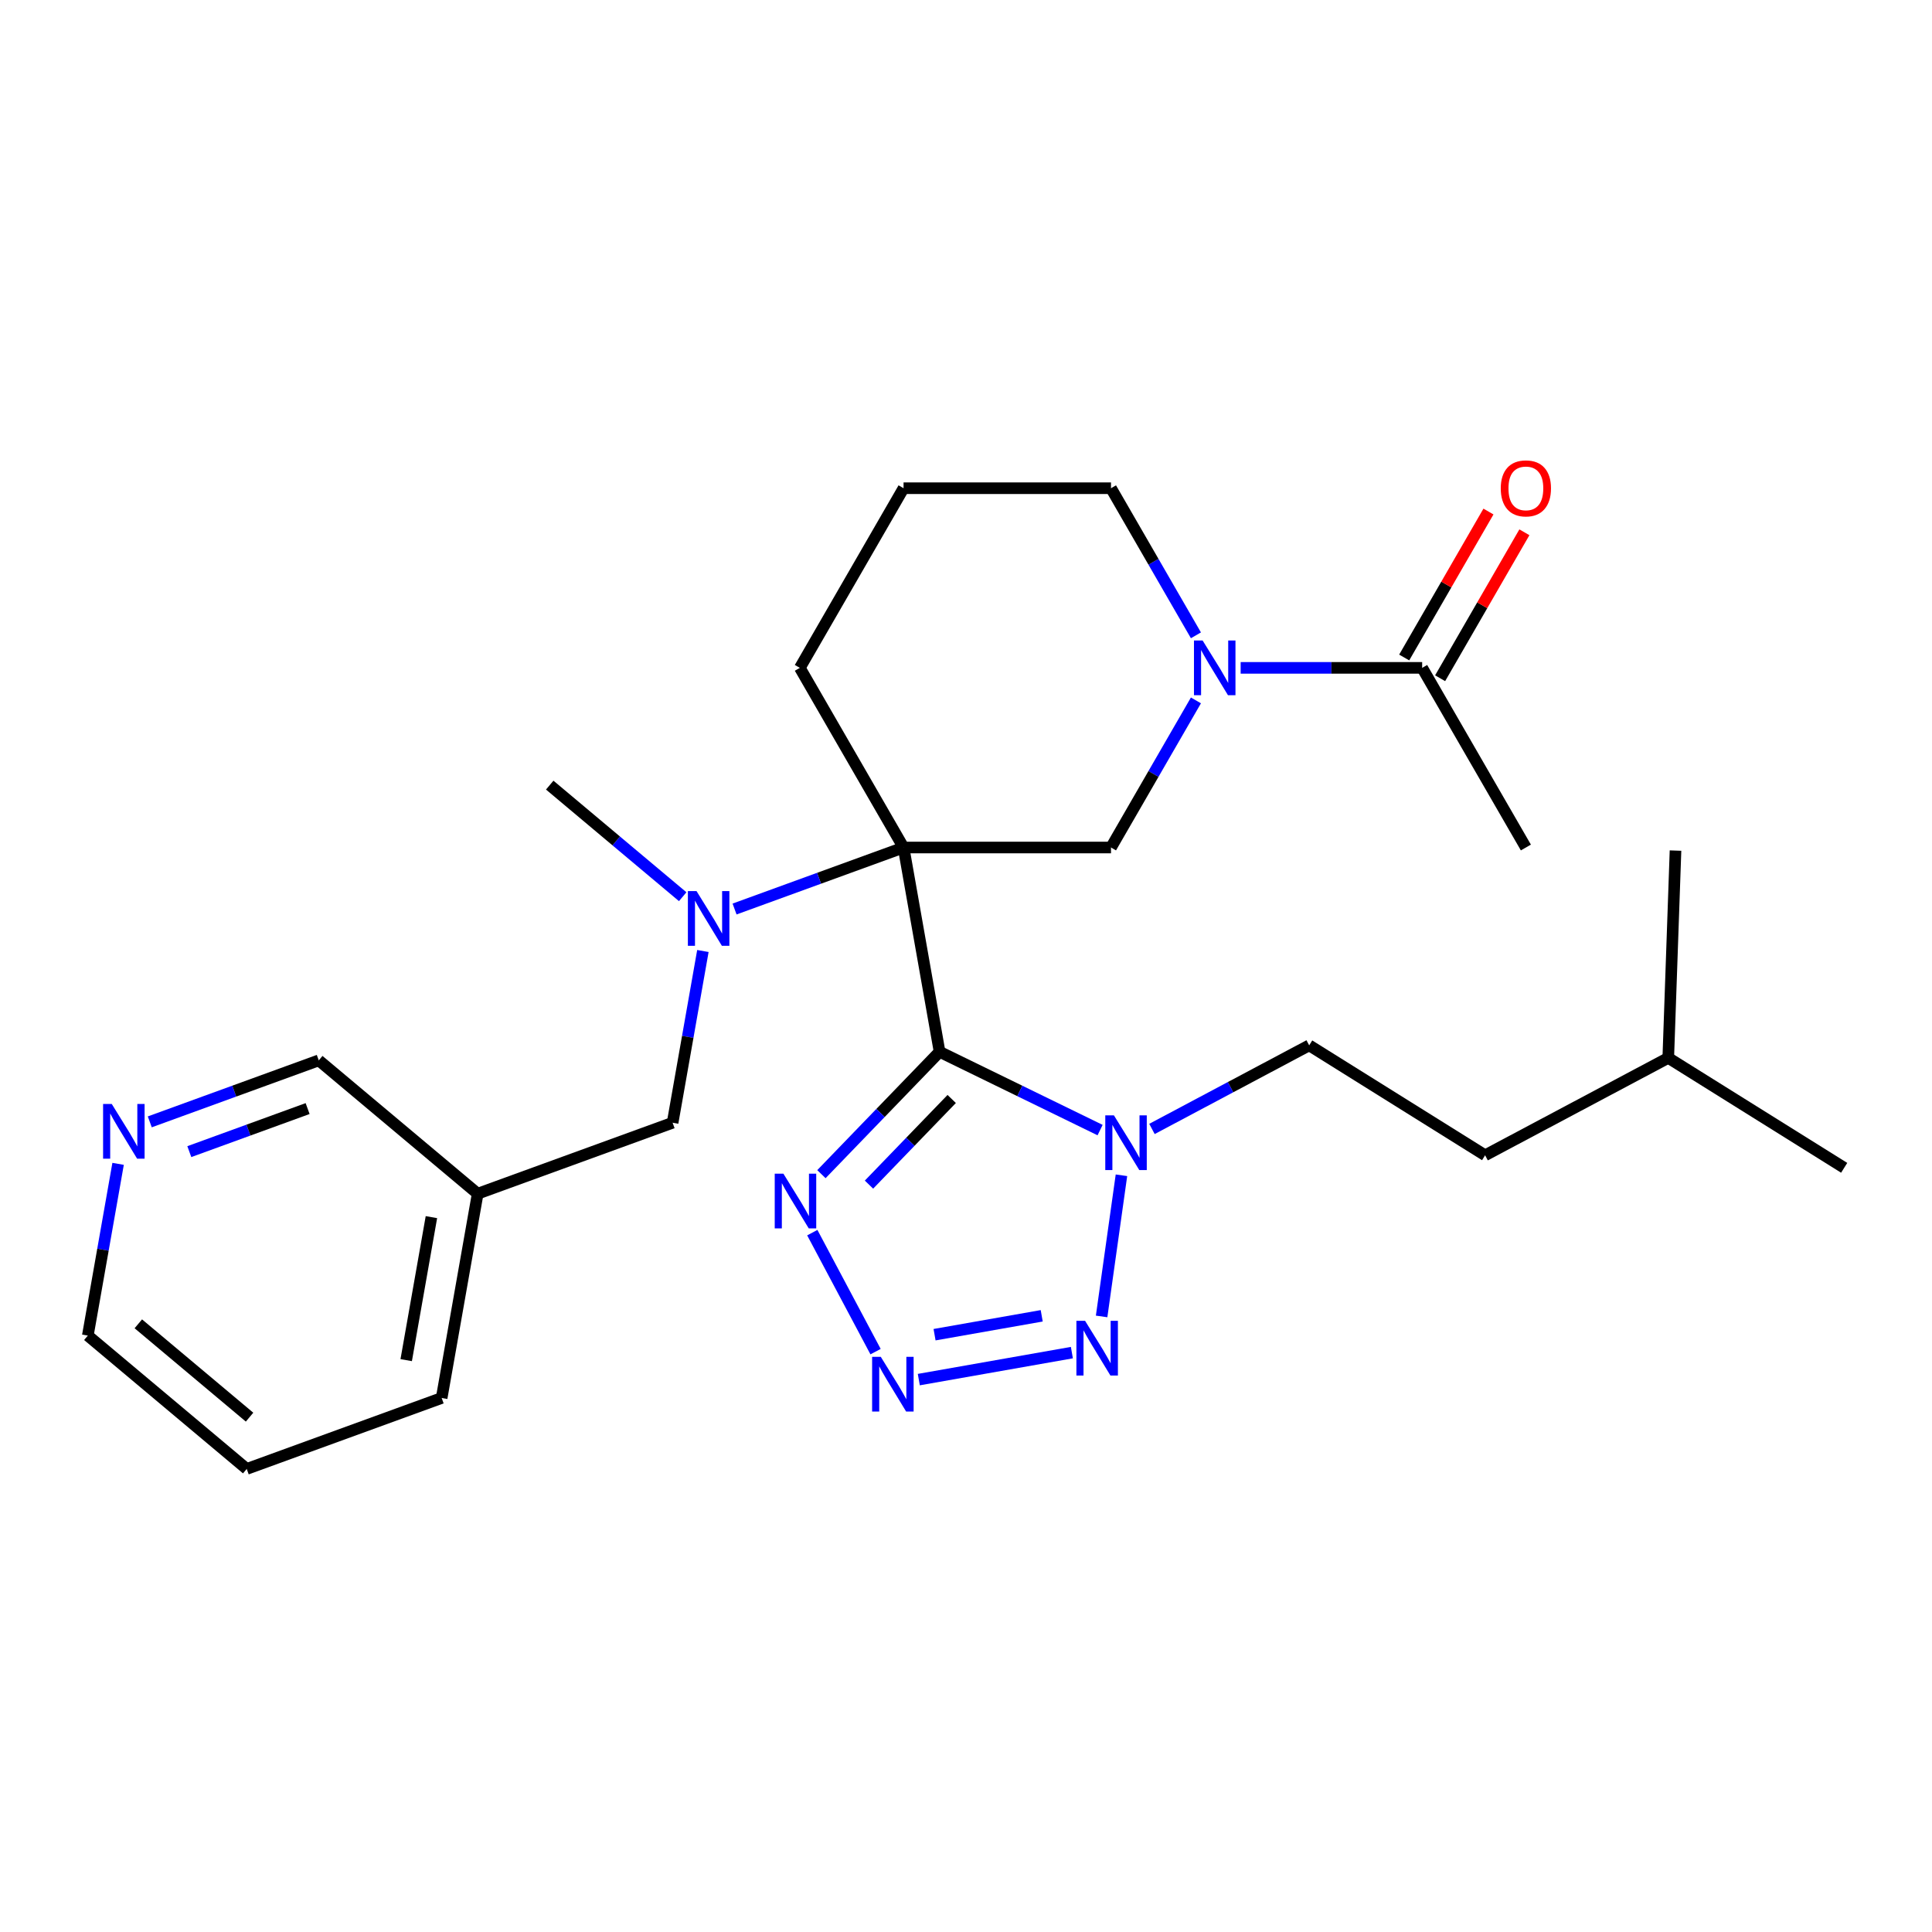 <?xml version='1.0' encoding='iso-8859-1'?>
<svg version='1.1' baseProfile='full'
              xmlns='http://www.w3.org/2000/svg'
                      xmlns:rdkit='http://www.rdkit.org/xml'
                      xmlns:xlink='http://www.w3.org/1999/xlink'
                  xml:space='preserve'
width='1000px' height='1000px' viewBox='0 0 1000 1000'>
<!-- END OF HEADER -->
<rect style='opacity:1.0;fill:#FFFFFF;stroke:none' width='1000' height='1000' x='0' y='0'> </rect>
<path class='bond-0' d='M 486.325,544.41 L 467.681,438.671' style='fill:none;fill-rule:evenodd;stroke:#000000;stroke-width:6px;stroke-linecap:butt;stroke-linejoin:miter;stroke-opacity:1' />
<path class='bond-1' d='M 486.325,544.41 L 527.865,564.671' style='fill:none;fill-rule:evenodd;stroke:#000000;stroke-width:6px;stroke-linecap:butt;stroke-linejoin:miter;stroke-opacity:1' />
<path class='bond-1' d='M 527.865,564.671 L 569.405,584.931' style='fill:none;fill-rule:evenodd;stroke:#0000FF;stroke-width:6px;stroke-linecap:butt;stroke-linejoin:miter;stroke-opacity:1' />
<path class='bond-3' d='M 486.325,544.41 L 455.745,576.078' style='fill:none;fill-rule:evenodd;stroke:#000000;stroke-width:6px;stroke-linecap:butt;stroke-linejoin:miter;stroke-opacity:1' />
<path class='bond-3' d='M 455.745,576.078 L 425.164,607.745' style='fill:none;fill-rule:evenodd;stroke:#0000FF;stroke-width:6px;stroke-linecap:butt;stroke-linejoin:miter;stroke-opacity:1' />
<path class='bond-3' d='M 492.598,568.828 L 471.192,590.995' style='fill:none;fill-rule:evenodd;stroke:#000000;stroke-width:6px;stroke-linecap:butt;stroke-linejoin:miter;stroke-opacity:1' />
<path class='bond-3' d='M 471.192,590.995 L 449.785,613.162' style='fill:none;fill-rule:evenodd;stroke:#0000FF;stroke-width:6px;stroke-linecap:butt;stroke-linejoin:miter;stroke-opacity:1' />
<path class='bond-6' d='M 467.681,438.671 L 575.051,438.671' style='fill:none;fill-rule:evenodd;stroke:#000000;stroke-width:6px;stroke-linecap:butt;stroke-linejoin:miter;stroke-opacity:1' />
<path class='bond-7' d='M 467.681,438.671 L 423.945,454.589' style='fill:none;fill-rule:evenodd;stroke:#000000;stroke-width:6px;stroke-linecap:butt;stroke-linejoin:miter;stroke-opacity:1' />
<path class='bond-7' d='M 423.945,454.589 L 380.21,470.508' style='fill:none;fill-rule:evenodd;stroke:#0000FF;stroke-width:6px;stroke-linecap:butt;stroke-linejoin:miter;stroke-opacity:1' />
<path class='bond-14' d='M 467.681,438.671 L 413.995,345.685' style='fill:none;fill-rule:evenodd;stroke:#000000;stroke-width:6px;stroke-linecap:butt;stroke-linejoin:miter;stroke-opacity:1' />
<path class='bond-4' d='M 580.462,608.323 L 570.194,681.385' style='fill:none;fill-rule:evenodd;stroke:#0000FF;stroke-width:6px;stroke-linecap:butt;stroke-linejoin:miter;stroke-opacity:1' />
<path class='bond-10' d='M 596.254,584.341 L 636.943,562.706' style='fill:none;fill-rule:evenodd;stroke:#0000FF;stroke-width:6px;stroke-linecap:butt;stroke-linejoin:miter;stroke-opacity:1' />
<path class='bond-10' d='M 636.943,562.706 L 677.632,541.071' style='fill:none;fill-rule:evenodd;stroke:#000000;stroke-width:6px;stroke-linecap:butt;stroke-linejoin:miter;stroke-opacity:1' />
<path class='bond-2' d='M 453.191,699.605 L 420.442,638.014' style='fill:none;fill-rule:evenodd;stroke:#0000FF;stroke-width:6px;stroke-linecap:butt;stroke-linejoin:miter;stroke-opacity:1' />
<path class='bond-27' d='M 475.571,714.082 L 554.803,700.111' style='fill:none;fill-rule:evenodd;stroke:#0000FF;stroke-width:6px;stroke-linecap:butt;stroke-linejoin:miter;stroke-opacity:1' />
<path class='bond-27' d='M 483.727,690.838 L 539.189,681.059' style='fill:none;fill-rule:evenodd;stroke:#0000FF;stroke-width:6px;stroke-linecap:butt;stroke-linejoin:miter;stroke-opacity:1' />
<path class='bond-5' d='M 619.011,362.53 L 597.031,400.6' style='fill:none;fill-rule:evenodd;stroke:#0000FF;stroke-width:6px;stroke-linecap:butt;stroke-linejoin:miter;stroke-opacity:1' />
<path class='bond-5' d='M 597.031,400.6 L 575.051,438.671' style='fill:none;fill-rule:evenodd;stroke:#000000;stroke-width:6px;stroke-linecap:butt;stroke-linejoin:miter;stroke-opacity:1' />
<path class='bond-8' d='M 642.161,345.685 L 689.134,345.685' style='fill:none;fill-rule:evenodd;stroke:#0000FF;stroke-width:6px;stroke-linecap:butt;stroke-linejoin:miter;stroke-opacity:1' />
<path class='bond-8' d='M 689.134,345.685 L 736.107,345.685' style='fill:none;fill-rule:evenodd;stroke:#000000;stroke-width:6px;stroke-linecap:butt;stroke-linejoin:miter;stroke-opacity:1' />
<path class='bond-28' d='M 619.011,328.841 L 597.031,290.77' style='fill:none;fill-rule:evenodd;stroke:#0000FF;stroke-width:6px;stroke-linecap:butt;stroke-linejoin:miter;stroke-opacity:1' />
<path class='bond-28' d='M 597.031,290.77 L 575.051,252.7' style='fill:none;fill-rule:evenodd;stroke:#000000;stroke-width:6px;stroke-linecap:butt;stroke-linejoin:miter;stroke-opacity:1' />
<path class='bond-9' d='M 363.815,492.238 L 355.978,536.686' style='fill:none;fill-rule:evenodd;stroke:#0000FF;stroke-width:6px;stroke-linecap:butt;stroke-linejoin:miter;stroke-opacity:1' />
<path class='bond-9' d='M 355.978,536.686 L 348.141,581.133' style='fill:none;fill-rule:evenodd;stroke:#000000;stroke-width:6px;stroke-linecap:butt;stroke-linejoin:miter;stroke-opacity:1' />
<path class='bond-18' d='M 353.361,464.13 L 318.948,435.254' style='fill:none;fill-rule:evenodd;stroke:#0000FF;stroke-width:6px;stroke-linecap:butt;stroke-linejoin:miter;stroke-opacity:1' />
<path class='bond-18' d='M 318.948,435.254 L 284.535,406.377' style='fill:none;fill-rule:evenodd;stroke:#000000;stroke-width:6px;stroke-linecap:butt;stroke-linejoin:miter;stroke-opacity:1' />
<path class='bond-11' d='M 745.406,351.054 L 767.213,313.283' style='fill:none;fill-rule:evenodd;stroke:#000000;stroke-width:6px;stroke-linecap:butt;stroke-linejoin:miter;stroke-opacity:1' />
<path class='bond-11' d='M 767.213,313.283 L 789.02,275.512' style='fill:none;fill-rule:evenodd;stroke:#FF0000;stroke-width:6px;stroke-linecap:butt;stroke-linejoin:miter;stroke-opacity:1' />
<path class='bond-11' d='M 726.809,340.317 L 748.615,302.546' style='fill:none;fill-rule:evenodd;stroke:#000000;stroke-width:6px;stroke-linecap:butt;stroke-linejoin:miter;stroke-opacity:1' />
<path class='bond-11' d='M 748.615,302.546 L 770.422,264.775' style='fill:none;fill-rule:evenodd;stroke:#FF0000;stroke-width:6px;stroke-linecap:butt;stroke-linejoin:miter;stroke-opacity:1' />
<path class='bond-19' d='M 736.107,345.685 L 789.792,438.671' style='fill:none;fill-rule:evenodd;stroke:#000000;stroke-width:6px;stroke-linecap:butt;stroke-linejoin:miter;stroke-opacity:1' />
<path class='bond-13' d='M 348.141,581.133 L 247.245,617.856' style='fill:none;fill-rule:evenodd;stroke:#000000;stroke-width:6px;stroke-linecap:butt;stroke-linejoin:miter;stroke-opacity:1' />
<path class='bond-16' d='M 677.632,541.071 L 768.687,597.969' style='fill:none;fill-rule:evenodd;stroke:#000000;stroke-width:6px;stroke-linecap:butt;stroke-linejoin:miter;stroke-opacity:1' />
<path class='bond-12' d='M 77.523,580.677 L 121.259,564.758' style='fill:none;fill-rule:evenodd;stroke:#0000FF;stroke-width:6px;stroke-linecap:butt;stroke-linejoin:miter;stroke-opacity:1' />
<path class='bond-12' d='M 121.259,564.758 L 164.995,548.84' style='fill:none;fill-rule:evenodd;stroke:#000000;stroke-width:6px;stroke-linecap:butt;stroke-linejoin:miter;stroke-opacity:1' />
<path class='bond-12' d='M 97.989,596.08 L 128.604,584.937' style='fill:none;fill-rule:evenodd;stroke:#0000FF;stroke-width:6px;stroke-linecap:butt;stroke-linejoin:miter;stroke-opacity:1' />
<path class='bond-12' d='M 128.604,584.937 L 159.219,573.794' style='fill:none;fill-rule:evenodd;stroke:#000000;stroke-width:6px;stroke-linecap:butt;stroke-linejoin:miter;stroke-opacity:1' />
<path class='bond-29' d='M 61.129,602.407 L 53.292,646.854' style='fill:none;fill-rule:evenodd;stroke:#0000FF;stroke-width:6px;stroke-linecap:butt;stroke-linejoin:miter;stroke-opacity:1' />
<path class='bond-29' d='M 53.292,646.854 L 45.455,691.302' style='fill:none;fill-rule:evenodd;stroke:#000000;stroke-width:6px;stroke-linecap:butt;stroke-linejoin:miter;stroke-opacity:1' />
<path class='bond-17' d='M 247.245,617.856 L 164.995,548.84' style='fill:none;fill-rule:evenodd;stroke:#000000;stroke-width:6px;stroke-linecap:butt;stroke-linejoin:miter;stroke-opacity:1' />
<path class='bond-22' d='M 247.245,617.856 L 228.601,723.596' style='fill:none;fill-rule:evenodd;stroke:#000000;stroke-width:6px;stroke-linecap:butt;stroke-linejoin:miter;stroke-opacity:1' />
<path class='bond-22' d='M 223.301,629.988 L 210.249,704.006' style='fill:none;fill-rule:evenodd;stroke:#000000;stroke-width:6px;stroke-linecap:butt;stroke-linejoin:miter;stroke-opacity:1' />
<path class='bond-20' d='M 413.995,345.685 L 467.681,252.7' style='fill:none;fill-rule:evenodd;stroke:#000000;stroke-width:6px;stroke-linecap:butt;stroke-linejoin:miter;stroke-opacity:1' />
<path class='bond-15' d='M 575.051,252.7 L 467.681,252.7' style='fill:none;fill-rule:evenodd;stroke:#000000;stroke-width:6px;stroke-linecap:butt;stroke-linejoin:miter;stroke-opacity:1' />
<path class='bond-23' d='M 768.687,597.969 L 863.49,547.561' style='fill:none;fill-rule:evenodd;stroke:#000000;stroke-width:6px;stroke-linecap:butt;stroke-linejoin:miter;stroke-opacity:1' />
<path class='bond-21' d='M 45.455,691.302 L 127.705,760.318' style='fill:none;fill-rule:evenodd;stroke:#000000;stroke-width:6px;stroke-linecap:butt;stroke-linejoin:miter;stroke-opacity:1' />
<path class='bond-21' d='M 71.595,685.204 L 129.171,733.516' style='fill:none;fill-rule:evenodd;stroke:#000000;stroke-width:6px;stroke-linecap:butt;stroke-linejoin:miter;stroke-opacity:1' />
<path class='bond-24' d='M 228.601,723.596 L 127.705,760.318' style='fill:none;fill-rule:evenodd;stroke:#000000;stroke-width:6px;stroke-linecap:butt;stroke-linejoin:miter;stroke-opacity:1' />
<path class='bond-25' d='M 863.49,547.561 L 954.545,604.459' style='fill:none;fill-rule:evenodd;stroke:#000000;stroke-width:6px;stroke-linecap:butt;stroke-linejoin:miter;stroke-opacity:1' />
<path class='bond-26' d='M 863.49,547.561 L 867.237,440.256' style='fill:none;fill-rule:evenodd;stroke:#000000;stroke-width:6px;stroke-linecap:butt;stroke-linejoin:miter;stroke-opacity:1' />
<path  class='atom-2' d='M 576.569 577.319
L 585.849 592.319
Q 586.769 593.799, 588.249 596.479
Q 589.729 599.159, 589.809 599.319
L 589.809 577.319
L 593.569 577.319
L 593.569 605.639
L 589.689 605.639
L 579.729 589.239
Q 578.569 587.319, 577.329 585.119
Q 576.129 582.919, 575.769 582.239
L 575.769 605.639
L 572.089 605.639
L 572.089 577.319
L 576.569 577.319
' fill='#0000FF'/>
<path  class='atom-3' d='M 455.887 702.289
L 465.167 717.289
Q 466.087 718.769, 467.567 721.449
Q 469.047 724.129, 469.127 724.289
L 469.127 702.289
L 472.887 702.289
L 472.887 730.609
L 469.007 730.609
L 459.047 714.209
Q 457.887 712.289, 456.647 710.089
Q 455.447 707.889, 455.087 707.209
L 455.087 730.609
L 451.407 730.609
L 451.407 702.289
L 455.887 702.289
' fill='#0000FF'/>
<path  class='atom-4' d='M 405.479 607.486
L 414.759 622.486
Q 415.679 623.966, 417.159 626.646
Q 418.639 629.326, 418.719 629.486
L 418.719 607.486
L 422.479 607.486
L 422.479 635.806
L 418.599 635.806
L 408.639 619.406
Q 407.479 617.486, 406.239 615.286
Q 405.039 613.086, 404.679 612.406
L 404.679 635.806
L 400.999 635.806
L 400.999 607.486
L 405.479 607.486
' fill='#0000FF'/>
<path  class='atom-5' d='M 561.626 683.644
L 570.906 698.644
Q 571.826 700.124, 573.306 702.804
Q 574.786 705.484, 574.866 705.644
L 574.866 683.644
L 578.626 683.644
L 578.626 711.964
L 574.746 711.964
L 564.786 695.564
Q 563.626 693.644, 562.386 691.444
Q 561.186 689.244, 560.826 688.564
L 560.826 711.964
L 557.146 711.964
L 557.146 683.644
L 561.626 683.644
' fill='#0000FF'/>
<path  class='atom-6' d='M 622.477 331.525
L 631.757 346.525
Q 632.677 348.005, 634.157 350.685
Q 635.637 353.365, 635.717 353.525
L 635.717 331.525
L 639.477 331.525
L 639.477 359.845
L 635.597 359.845
L 625.637 343.445
Q 624.477 341.525, 623.237 339.325
Q 622.037 337.125, 621.677 336.445
L 621.677 359.845
L 617.997 359.845
L 617.997 331.525
L 622.477 331.525
' fill='#0000FF'/>
<path  class='atom-8' d='M 360.525 461.234
L 369.805 476.234
Q 370.725 477.714, 372.205 480.394
Q 373.685 483.074, 373.765 483.234
L 373.765 461.234
L 377.525 461.234
L 377.525 489.554
L 373.645 489.554
L 363.685 473.154
Q 362.525 471.234, 361.285 469.034
Q 360.085 466.834, 359.725 466.154
L 359.725 489.554
L 356.045 489.554
L 356.045 461.234
L 360.525 461.234
' fill='#0000FF'/>
<path  class='atom-12' d='M 776.792 252.78
Q 776.792 245.98, 780.152 242.18
Q 783.512 238.38, 789.792 238.38
Q 796.072 238.38, 799.432 242.18
Q 802.792 245.98, 802.792 252.78
Q 802.792 259.66, 799.392 263.58
Q 795.992 267.46, 789.792 267.46
Q 783.552 267.46, 780.152 263.58
Q 776.792 259.7, 776.792 252.78
M 789.792 264.26
Q 794.112 264.26, 796.432 261.38
Q 798.792 258.46, 798.792 252.78
Q 798.792 247.22, 796.432 244.42
Q 794.112 241.58, 789.792 241.58
Q 785.472 241.58, 783.112 244.38
Q 780.792 247.18, 780.792 252.78
Q 780.792 258.5, 783.112 261.38
Q 785.472 264.26, 789.792 264.26
' fill='#FF0000'/>
<path  class='atom-13' d='M 57.839 571.403
L 67.119 586.403
Q 68.039 587.883, 69.519 590.563
Q 70.999 593.243, 71.079 593.403
L 71.079 571.403
L 74.839 571.403
L 74.839 599.723
L 70.959 599.723
L 60.999 583.323
Q 59.839 581.403, 58.599 579.203
Q 57.399 577.003, 57.039 576.323
L 57.039 599.723
L 53.359 599.723
L 53.359 571.403
L 57.839 571.403
' fill='#0000FF'/>
</svg>
